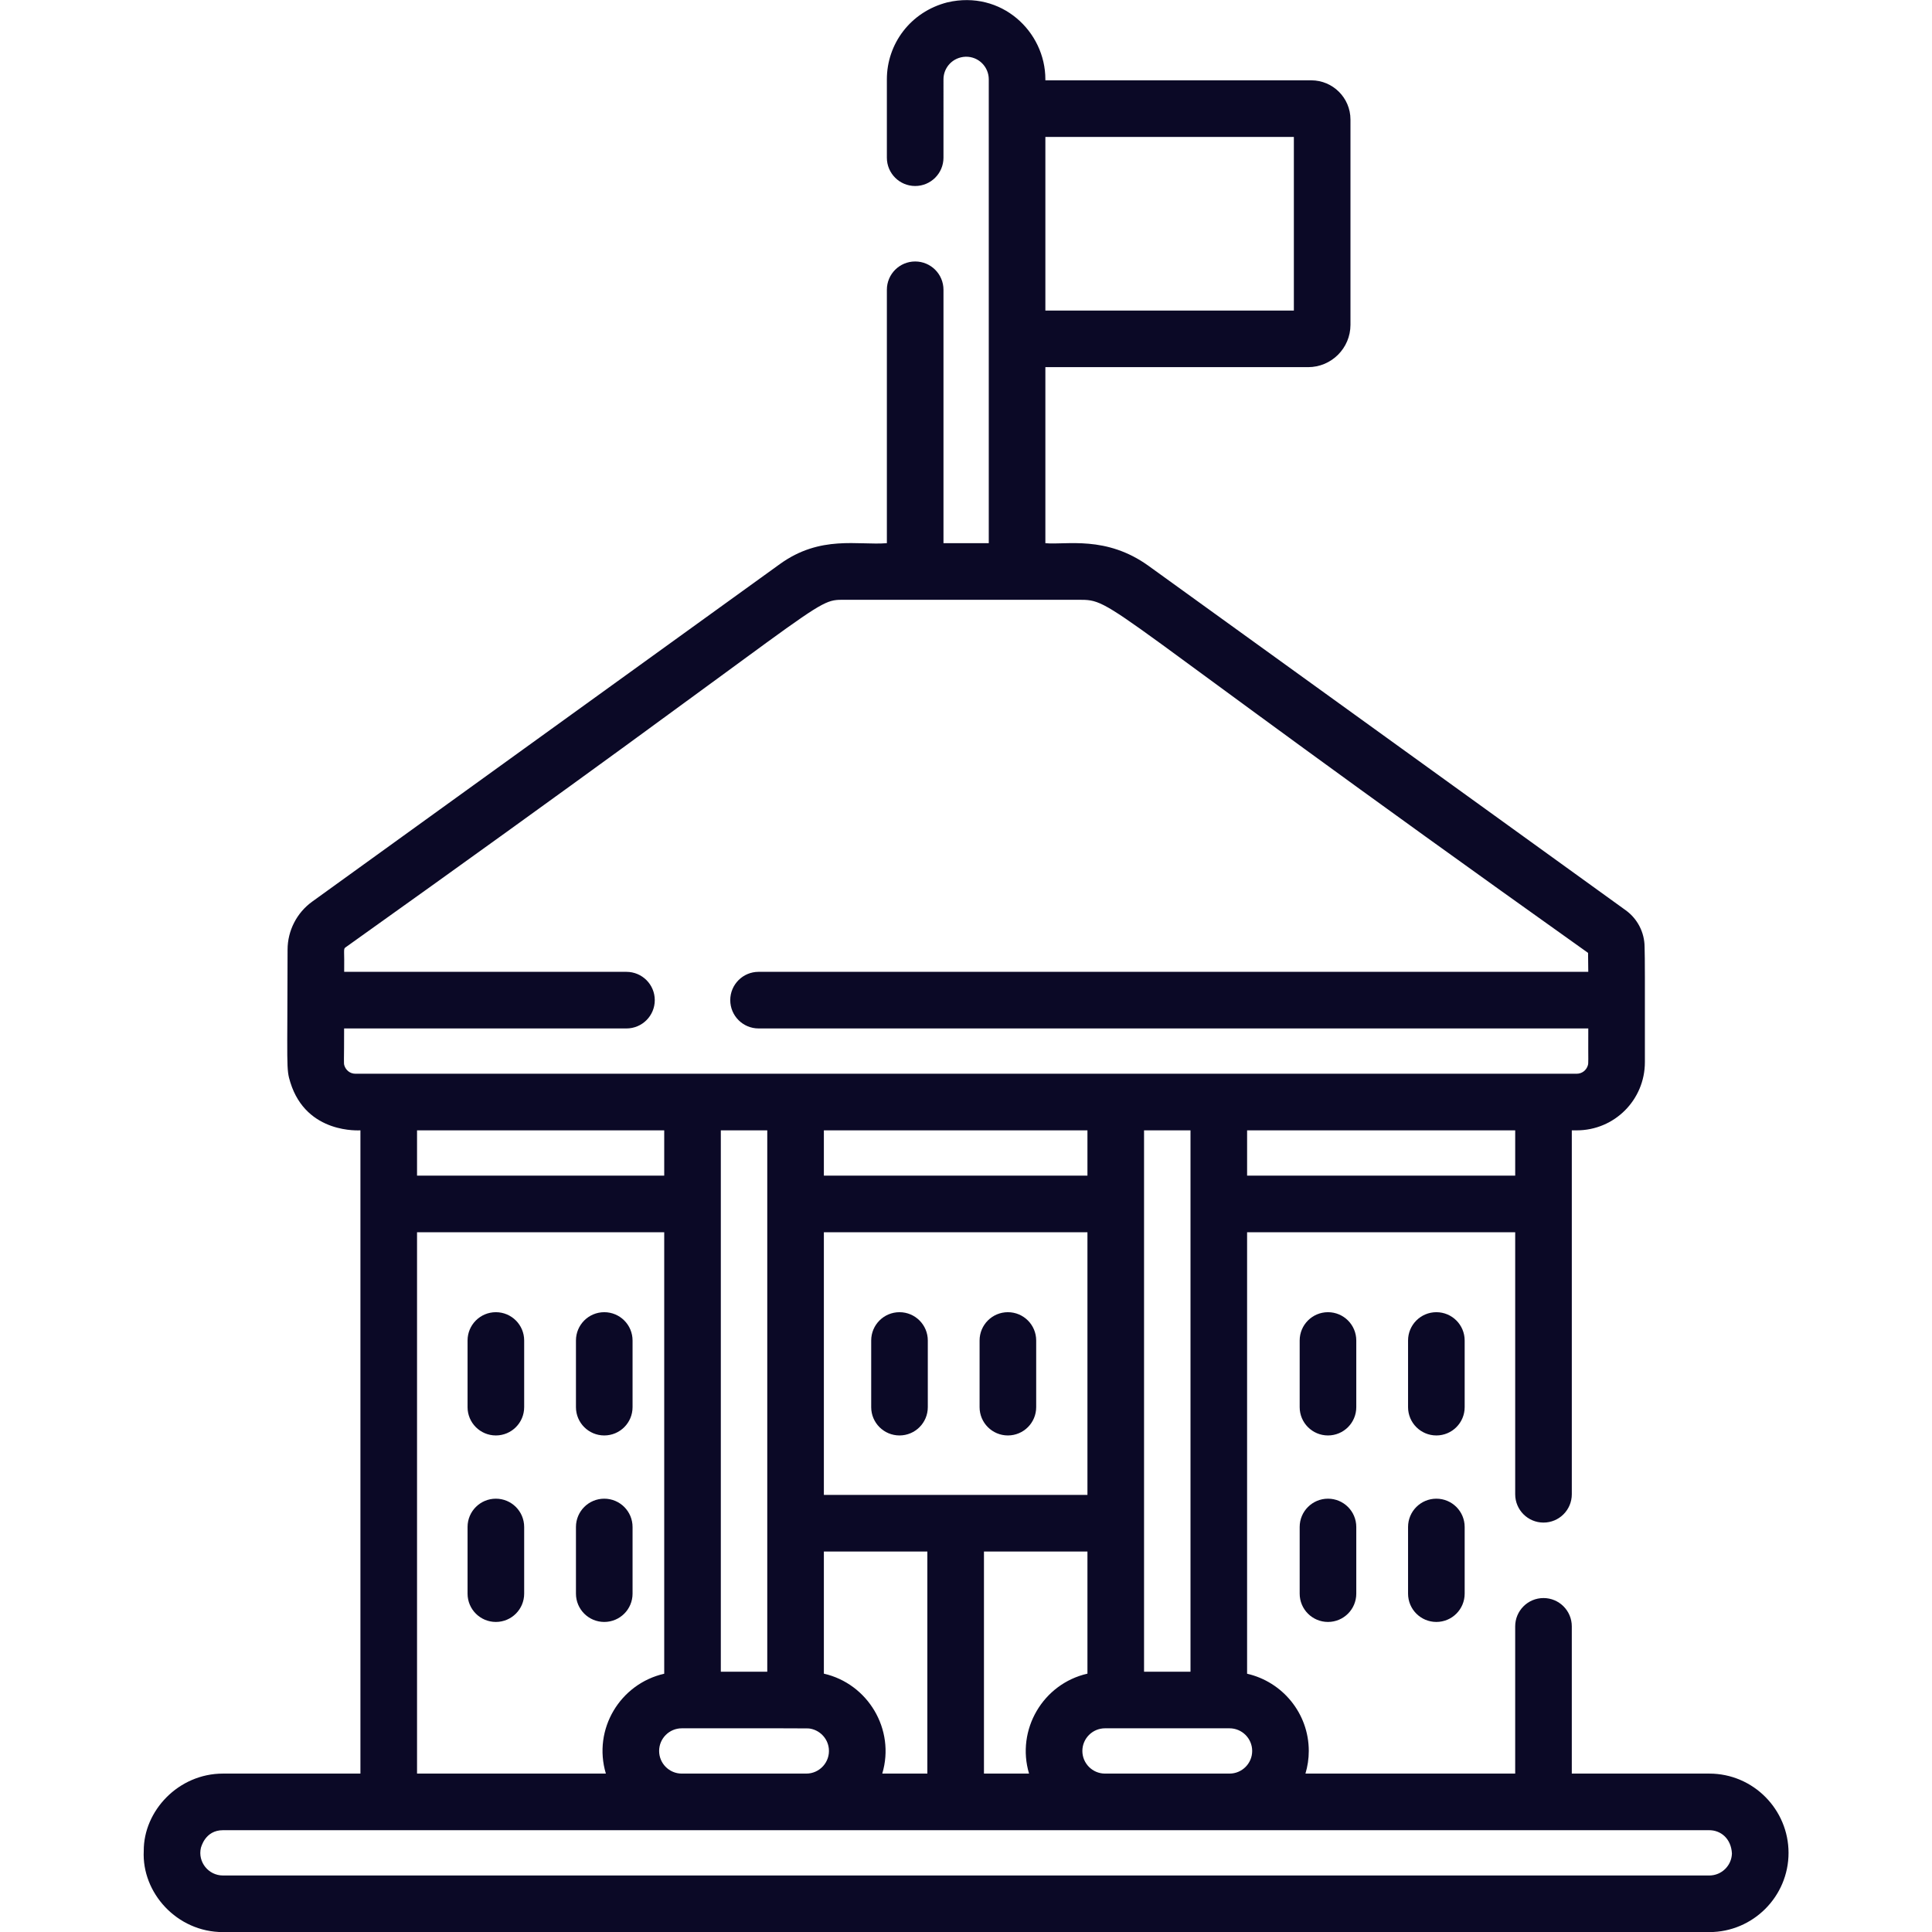 <?xml version="1.0"?>
<svg xmlns="http://www.w3.org/2000/svg" xmlns:xlink="http://www.w3.org/1999/xlink" version="1.1" id="Capa_1" x="0px" y="0px" viewBox="0 0 512 512" style="enable-background:new 0 0 512 512;" xml:space="preserve" width="512px" height="512px" class=""><g transform="matrix(1 0 0 1 0.026 0.026)"><g>
	<g>
		<path d="M351.902,347.719c-4.142,0-7.501,3.357-7.501,7.501v17.663c0,4.143,3.358,7.501,7.501,7.501    c4.143,0,7.501-3.357,7.501-7.501V355.22C359.403,351.076,356.046,347.719,351.902,347.719z" data-original="#000000" class="active-path" data-old_color="#000000" fill="#0B0926"/>
	</g>
</g><g>
	<g>
		<path d="M380.625,347.719c-4.142,0-7.501,3.357-7.501,7.501v17.663c0,4.143,3.358,7.501,7.501,7.501    c4.143,0,7.501-3.357,7.501-7.501V355.22C388.126,351.076,384.769,347.719,380.625,347.719z" data-original="#000000" class="active-path" data-old_color="#000000" fill="#0B0926"/>
	</g>
</g><g>
	<g>
		<path d="M351.902,397.141c-4.142,0-7.501,3.357-7.501,7.501v17.664c0,4.143,3.358,7.501,7.501,7.501    c4.143,0,7.501-3.357,7.501-7.501v-17.664C359.403,400.498,356.046,397.141,351.902,397.141z" data-original="#000000" class="active-path" data-old_color="#000000" fill="#0B0926"/>
	</g>
</g><g>
	<g>
		<path d="M380.625,397.141c-4.142,0-7.501,3.357-7.501,7.501v17.664c0,4.143,3.358,7.501,7.501,7.501    c4.143,0,7.501-3.357,7.501-7.501v-17.664C388.126,400.498,384.769,397.141,380.625,397.141z" data-original="#000000" class="active-path" data-old_color="#000000" fill="#0B0926"/>
	</g>
</g><g>
	<g>
		<path d="M131.384,347.719c-4.143,0-7.501,3.357-7.501,7.501v17.663c0,4.143,3.357,7.501,7.501,7.501    c4.143,0,7.501-3.357,7.501-7.501V355.22C138.885,351.076,135.528,347.719,131.384,347.719z" data-original="#000000" class="active-path" data-old_color="#000000" fill="#0B0926"/>
	</g>
</g><g>
	<g>
		<path d="M160.108,347.719c-4.143,0-7.501,3.357-7.501,7.501v17.663c0,4.142,3.358,7.501,7.501,7.501    c4.143,0,7.501-3.357,7.501-7.501V355.22C167.608,351.076,164.251,347.719,160.108,347.719z" data-original="#000000" class="active-path" data-old_color="#000000" fill="#0B0926"/>
	</g>
</g><g>
	<g>
		<path d="M131.384,397.141c-4.143,0-7.501,3.357-7.501,7.501v17.664c0,4.143,3.357,7.501,7.501,7.501    c4.143,0,7.501-3.357,7.501-7.501v-17.664C138.885,400.498,135.528,397.141,131.384,397.141z" data-original="#000000" class="active-path" data-old_color="#000000" fill="#0B0926"/>
	</g>
</g><g>
	<g>
		<path d="M160.108,397.141c-4.143,0-7.501,3.357-7.501,7.501v17.664c0,4.143,3.357,7.501,7.501,7.501    c4.143,0,7.501-3.357,7.501-7.501v-17.664C167.608,400.498,164.251,397.141,160.108,397.141z" data-original="#000000" class="active-path" data-old_color="#000000" fill="#0B0926"/>
	</g>
</g><g>
	<g>
		<path d="M238.351,347.719c-4.143,0-7.501,3.357-7.501,7.501v17.663c0,4.143,3.357,7.501,7.501,7.501    c4.143,0,7.501-3.357,7.501-7.501V355.22C245.852,351.076,242.494,347.719,238.351,347.719z" data-original="#000000" class="active-path" data-old_color="#000000" fill="#0B0926"/>
	</g>
</g><g>
	<g>
		<path d="M267.074,347.719c-4.143,0-7.501,3.357-7.501,7.501v17.663c0,4.142,3.358,7.501,7.501,7.501    c4.143,0,7.501-3.357,7.501-7.501V355.22C274.575,351.076,271.218,347.719,267.074,347.719z" data-original="#000000" class="active-path" data-old_color="#000000" fill="#0B0926"/>
	</g>
</g><g>
	<g>
		<path d="M452.952,469.995h-36.435v-39.02c0-4.142-3.357-7.501-7.501-7.501c-4.143,0-7.501,3.358-7.501,7.501v39.021h-55.585    c0.569-1.903,0.885-3.915,0.885-6.002c0-9.979-7.003-18.337-16.347-20.464V326.532h71.048v69.44c0,4.143,3.357,7.501,7.501,7.501    c4.143,0,7.501-3.357,7.501-7.501v-76.94v-19.504c0.101,0,1.397,0,1.296,0c10.039,0,18.071-8.102,18.071-18.07    c0-23.176,0.028-26.856-0.078-30.565c-0.023-3.823-1.883-7.438-4.986-9.679l-126.433-91.255    c-11.309-8.162-21.866-5.512-27.38-6.037V97.273h69.627c6.19,0,11.227-5.036,11.227-11.227V31.651    c0-5.729-4.661-10.39-10.391-10.39h-70.463v-0.268c0-12.675-11.666-23.697-25.937-20.404    c-9.882,2.514-16.068,11.086-16.068,20.404v20.773c0,4.143,3.357,7.501,7.501,7.501c4.143,0,7.501-3.357,7.501-7.501V20.993    c0-3.106,2.428-5.855,5.86-5.987c3.518-0.071,6.143,2.748,6.143,5.987v7.769c0,11.582,0,102.015,0,115.159h-12.003V76.768    c0-4.143-3.357-7.501-7.501-7.501c-4.143,0-7.501,3.357-7.501,7.501v67.152c-7.594,0.623-17.584-2.237-28.354,5.539    L82.696,238.925c-4.077,2.94-6.512,7.699-6.512,12.727c-0.032,31.427-0.413,31.495,0.736,35.175    c4.3,13.831,18.461,12.666,18.571,12.701c0,33.667,0,130.158,0,170.467H59.058c-11.845,0-21.052,9.921-20.988,20.491    C37.5,501.508,46.812,512,59.058,512h393.895c11.581,0,21.003-9.422,21.003-21.003    C473.955,479.569,464.659,469.995,452.952,469.995z M342.86,36.262v46.01h-65.852v-46.01H342.86z M331.815,463.993    c0,3.309-2.692,6.001-6.001,6.001h-33.001c-3.308,0-6.001-2.692-6.001-6c0-3.308,2.693-6.001,6.001-6.001    c6.304,0,26.669,0,33.001,0C329.122,457.993,331.815,460.685,331.815,463.993z M272.683,469.995h-11.949v-58.854h27.424v32.37    C276.354,446.193,269.219,458.402,272.683,469.995z M218.308,443.512v-32.37h27.424v58.854h-11.95    C237.286,458.27,229.95,446.156,218.308,443.512z M160.535,469.995h-50.041V326.532h65.504V443.53    C164.337,446.182,157.01,458.203,160.535,469.995z M110.494,311.531v-12.003h65.504v12.003H110.494z M180.652,457.993    c0.103,0,33.095-0.022,33.614,0.031c2.817,0.287,5.07,2.537,5.357,5.357c0.363,3.535-2.424,6.614-5.971,6.614h-33.001    c-3.309,0-6.002-2.692-6.002-6.001C174.651,460.685,177.343,457.993,180.652,457.993z M190.999,442.992    c0-21.411,0-125.844,0-143.463h12.309c0,22.519,0,80.769,0,104.112v39.351H190.999z M218.308,396.141v-69.609h69.85v69.609    C269.343,396.141,229.269,396.141,218.308,396.141z M218.308,311.531v-12.003h69.85v12.003H218.308z M303.159,442.992V403.64    c0-23.43,0-81.681,0-104.112h12.309c0,17.595,0,122.1,0,143.463H303.159z M401.517,311.531h-71.048v-12.003h71.048V311.531z     M94.178,284.527c-1.563,0-2.6-1.082-2.936-2.162c-0.229-0.727-0.06-0.812-0.075-9.841h74.829c4.143,0,7.501-3.357,7.501-7.501    c0-4.142-3.357-7.501-7.501-7.501H91.185c0.093-5.459-0.247-6.045,0.288-6.434c129.995-92.667,123.707-92.167,132.314-92.167    c22.882,0,39.904,0,61.921,0c9.994,0,3.597,0.015,135.119,93.578c0.001,0.101,0.061,5.356,0.058,5.021H201    c-4.143,0-7.501,3.358-7.501,7.501c0,4.143,3.357,7.501,7.501,7.501h219.885c-0.044,9.242,0.103,9.08-0.137,9.848    c-0.375,1.204-1.495,2.155-2.935,2.155c-72.716,0-144.791,0-234.315,0C167.598,284.527,104.84,284.527,94.178,284.527z     M452.952,496.999H59.058c-3.835,0-6.726-3.586-5.839-7.342c0.067-0.1,1.061-4.661,5.839-4.661c105.241,0,328.913,0,393.895,0    c2.999,0,5.776,2.158,6,6.158C458.869,494.392,456.21,496.999,452.952,496.999z" data-original="#000000" class="active-path" data-old_color="#000000" fill="#0B0926"/>
	</g>
</g></g> </svg>
